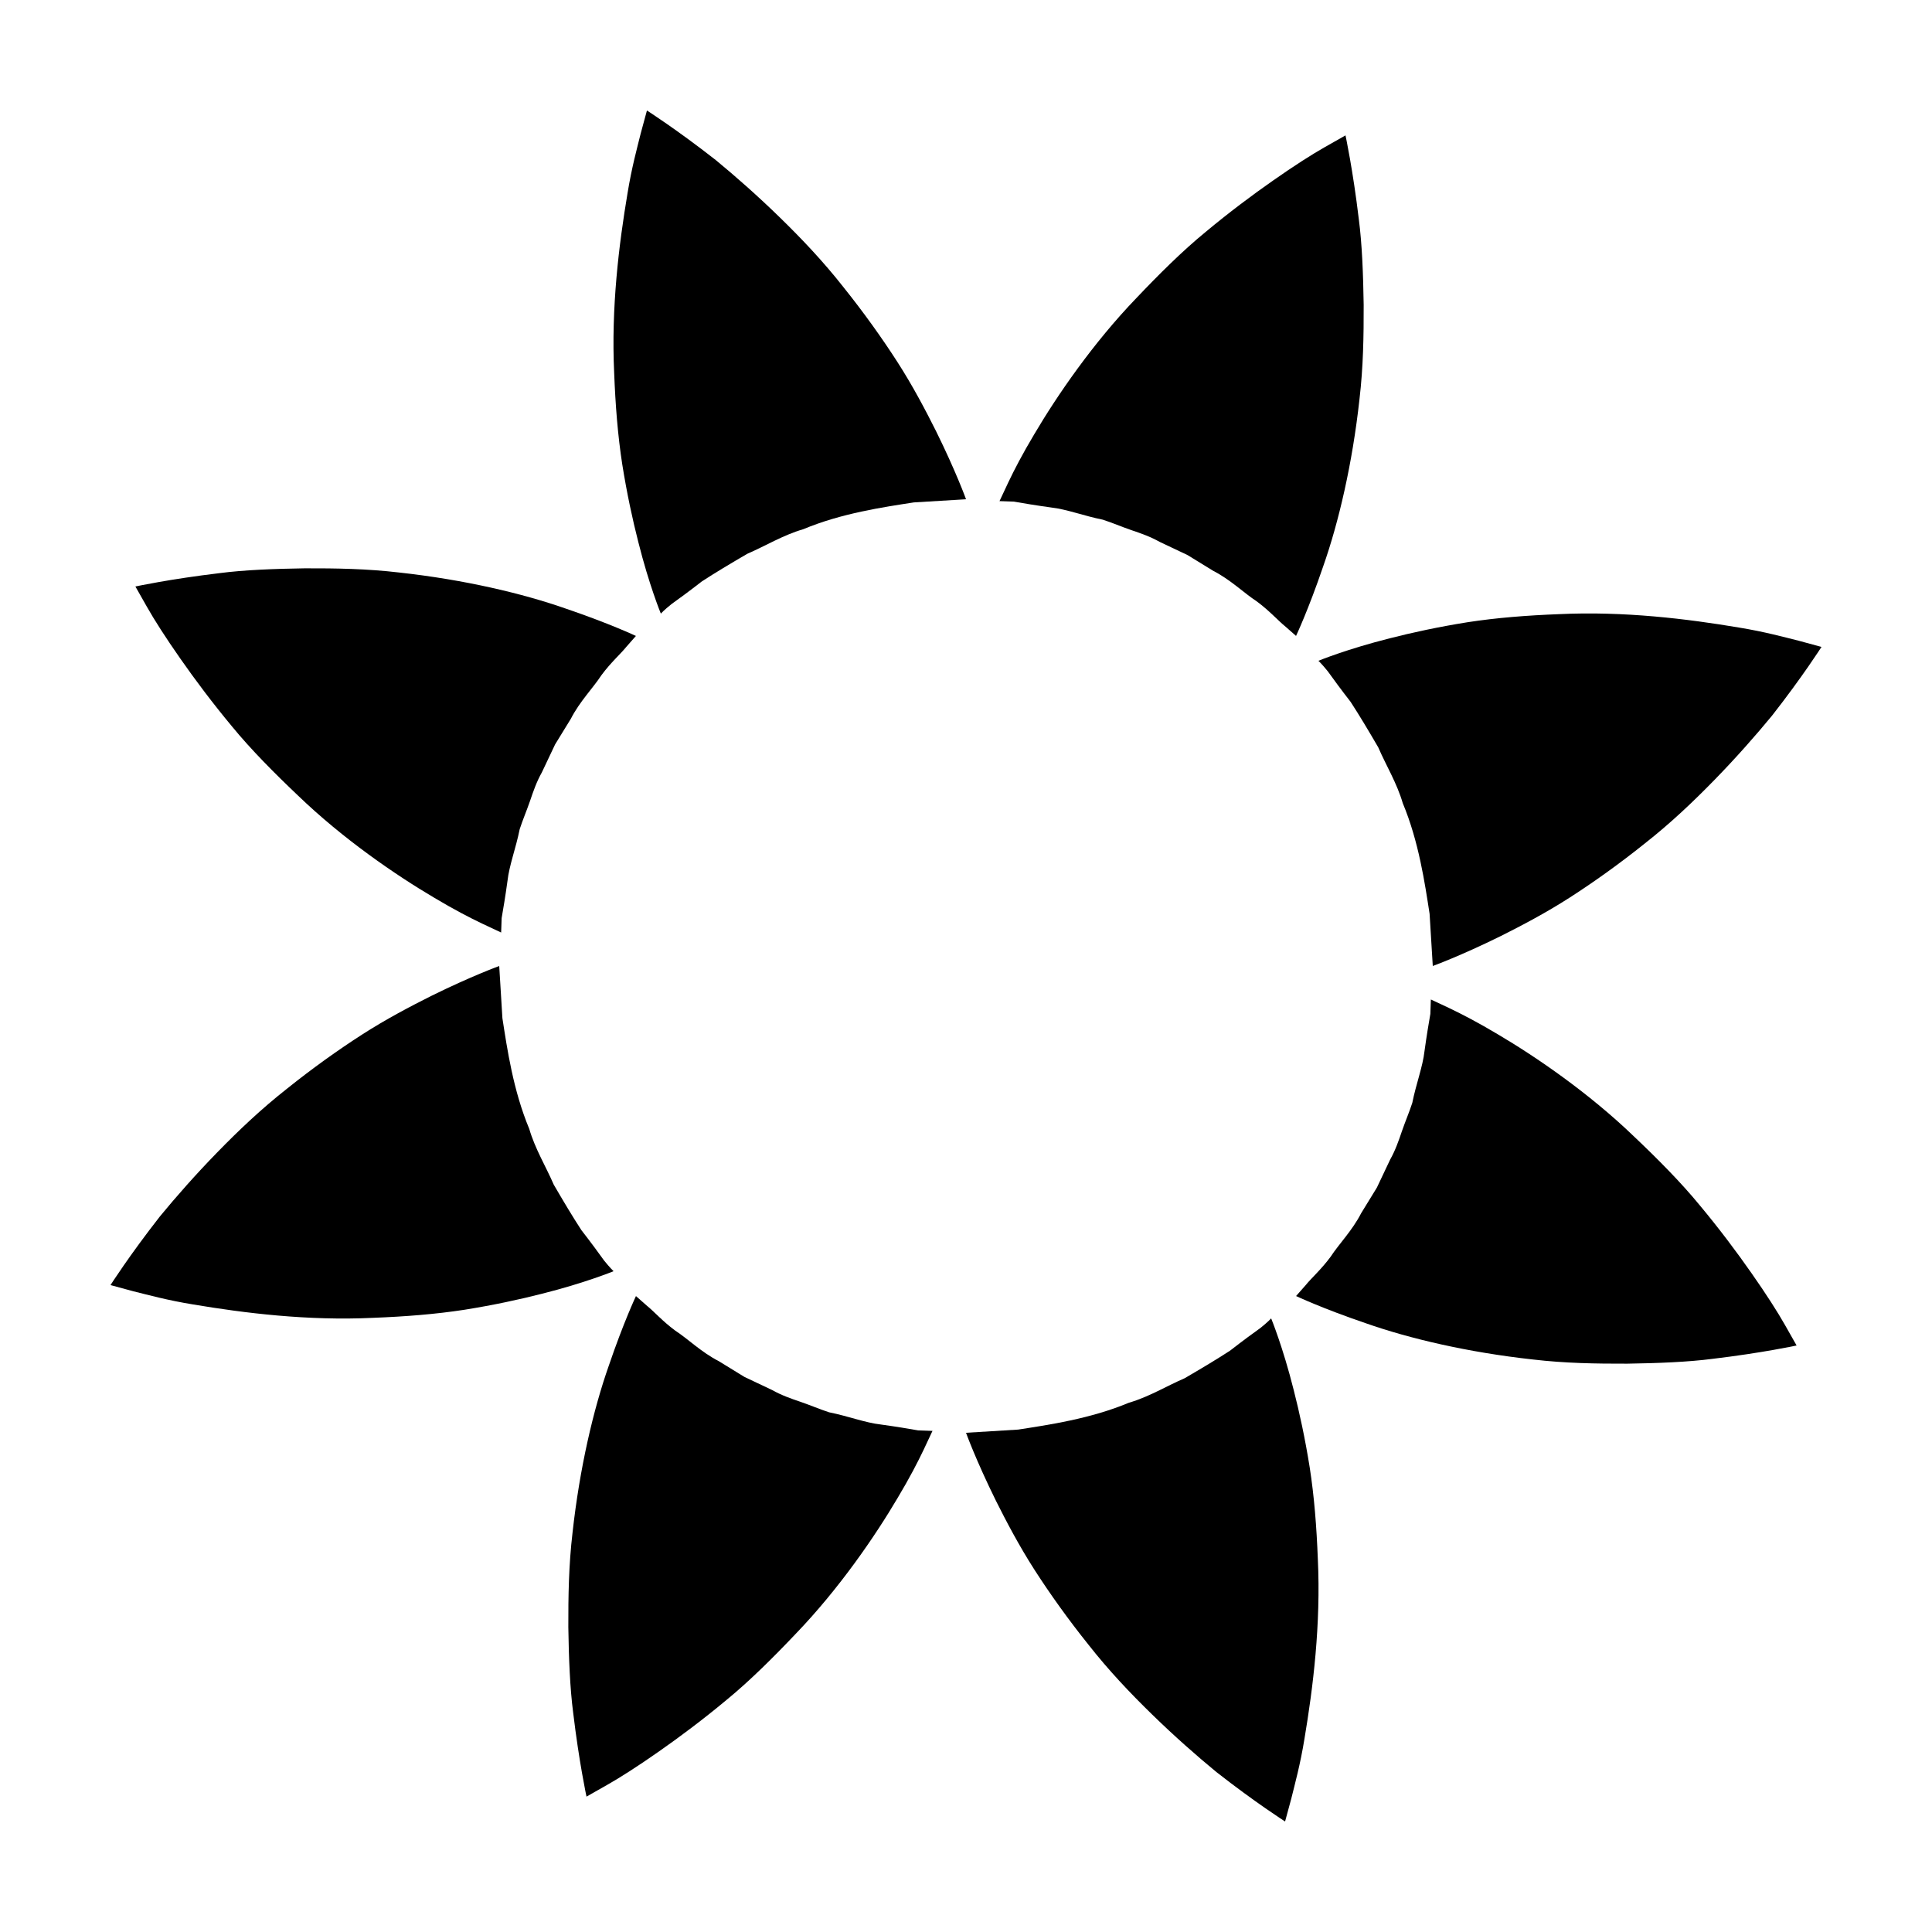 <?xml version="1.0" encoding="UTF-8"?>
<!-- The Best Svg Icon site in the world: iconSvg.co, Visit us! https://iconsvg.co -->
<svg fill="#000000" width="800px" height="800px" version="1.1" viewBox="144 144 512 512" xmlns="http://www.w3.org/2000/svg">
 <g>
  <path d="m608.16 481.39c-3.863-5.535-8.504-11.734-13.648-17.906-5.027-6.144-11.395-12.535-17.453-18.277-11.977-11.547-25.941-21.105-36.16-27.129-5.078-3.039-9.441-5.305-12.711-6.863-3.18-1.492-4.996-2.344-4.996-2.344s-0.047 1.387-0.133 3.812c-0.414 2.383-0.988 5.773-1.551 9.871-0.457 4.125-2.223 8.652-3.234 13.707-0.797 2.449-1.848 4.902-2.731 7.457-0.863 2.562-1.773 5.164-3.133 7.57-1.18 2.488-2.359 4.977-3.516 7.426-1.422 2.312-2.816 4.59-4.172 6.797-2.371 4.625-5.856 8.105-8.121 11.574-2.465 3.336-5.098 5.637-6.613 7.523-1.602 1.82-2.516 2.856-2.516 2.856s6.918 3.273 18.395 7.18c11.684 4.117 27.23 7.75 44.32 9.629 8.59 1.012 16.793 1.133 25.043 1.113 8.074-0.121 16.191-0.434 22.625-1.281 13.129-1.562 22.262-3.535 22.262-3.535s-1.117-1.965-3.066-5.406c-1.898-3.363-5.004-8.234-8.891-13.773z"/>
  <path d="m491.09 532.91c-1.234-7.758-2.754-14.727-4.242-20.531-2.875-11.465-5.977-18.988-5.977-18.988s-0.945 1.023-2.836 2.527c-1.969 1.41-4.75 3.445-8.027 5.996-3.461 2.262-7.613 4.742-12.07 7.336-4.742 2.039-9.477 4.953-14.781 6.492-10.188 4.254-21.176 5.848-29.328 7.113-8.293 0.504-13.824 0.844-13.824 0.844s2.586 7.195 7.945 18.051c2.676 5.34 6.137 11.949 10.238 18.32 4.098 6.367 8.926 13.129 14.273 19.801 5.371 6.84 11.105 12.879 16.934 18.555 5.82 5.672 11.688 10.844 16.953 15.176 10.371 8.125 18.211 13.109 18.211 13.109s0.594-2.191 1.637-6.031c0.961-3.894 2.398-9.082 3.5-15.887 2.281-13.547 4.367-30.363 3.543-47.625-0.328-8.535-0.957-16.586-2.148-24.258z"/>
  <path d="m377.44 521.51c-4.125-0.457-8.652-2.223-13.707-3.234-2.449-0.797-4.902-1.848-7.457-2.731-2.562-0.863-5.164-1.773-7.57-3.133-2.488-1.18-4.977-2.359-7.426-3.516-2.312-1.422-4.59-2.816-6.793-4.172-4.625-2.371-8.105-5.856-11.574-8.121-3.336-2.465-5.637-5.098-7.523-6.613-1.82-1.602-2.856-2.516-2.856-2.516s-3.273 6.918-7.18 18.395c-4.117 11.684-7.75 27.23-9.629 44.32-1.012 8.59-1.133 16.793-1.113 25.043 0.121 8.074 0.434 16.191 1.281 22.625 1.562 13.129 3.535 22.262 3.535 22.262s1.965-1.113 5.406-3.066c3.356-1.891 8.227-4.996 13.773-8.887 5.535-3.863 11.734-8.504 17.906-13.648 6.144-5.027 12.535-11.395 18.277-17.453 11.547-11.977 21.105-25.941 27.129-36.16 3.039-5.078 5.305-9.441 6.856-12.711 1.492-3.18 2.344-4.996 2.344-4.996s-1.387-0.047-3.812-0.133c-2.379-0.418-5.769-0.996-9.867-1.555z"/>
  <path d="m304.08 478.04c-1.41-1.969-3.445-4.75-5.996-8.027-2.262-3.461-4.742-7.613-7.336-12.07-2.039-4.742-4.953-9.477-6.492-14.781-4.254-10.188-5.848-21.176-7.113-29.328-0.504-8.297-0.844-13.828-0.844-13.828s-7.195 2.586-18.051 7.945c-5.34 2.676-11.957 6.137-18.324 10.238-6.367 4.098-13.129 8.926-19.801 14.273-6.84 5.371-12.879 11.109-18.555 16.934-5.672 5.82-10.844 11.688-15.176 16.953-8.117 10.371-13.105 18.211-13.105 18.211s2.191 0.594 6.031 1.637c3.894 0.961 9.082 2.398 15.883 3.5 13.547 2.281 30.363 4.367 47.625 3.543 8.535-0.328 16.586-0.957 24.258-2.141 7.758-1.238 14.727-2.754 20.531-4.242 11.465-2.875 18.988-5.977 18.988-5.977s-1.016-0.953-2.523-2.84z"/>
  <path d="m191.84 318.61c3.863 5.535 8.504 11.734 13.648 17.91 5.027 6.144 11.395 12.535 17.453 18.277 11.977 11.547 25.941 21.105 36.16 27.129 5.078 3.039 9.441 5.305 12.711 6.856 3.18 1.492 4.996 2.344 4.996 2.344s0.047-1.387 0.133-3.812c0.414-2.383 0.988-5.773 1.551-9.871 0.457-4.125 2.223-8.652 3.234-13.707 0.797-2.449 1.848-4.902 2.731-7.457 0.863-2.57 1.773-5.164 3.133-7.57 1.18-2.488 2.359-4.977 3.516-7.426 1.422-2.312 2.816-4.59 4.172-6.797 2.371-4.625 5.856-8.105 8.121-11.574 2.465-3.336 5.098-5.637 6.613-7.523 1.602-1.82 2.516-2.856 2.516-2.856s-6.918-3.273-18.395-7.18c-11.684-4.117-27.23-7.75-44.32-9.629-8.59-1.012-16.793-1.133-25.043-1.113-8.074 0.121-16.191 0.434-22.625 1.281-13.129 1.562-22.262 3.535-22.262 3.535s1.117 1.965 3.066 5.406c1.895 3.363 5.004 8.23 8.891 13.777z"/>
  <path d="m308.91 267.09c1.234 7.758 2.754 14.727 4.242 20.531 2.875 11.465 5.977 18.988 5.977 18.988s0.945-1.023 2.836-2.527c1.969-1.41 4.75-3.445 8.027-5.996 3.461-2.262 7.613-4.742 12.07-7.336 4.742-2.039 9.477-4.953 14.781-6.492 10.188-4.254 21.176-5.848 29.328-7.113 8.305-0.504 13.836-0.836 13.836-0.836s-2.586-7.195-7.945-18.051c-2.676-5.34-6.137-11.957-10.238-18.324-4.098-6.367-8.926-13.129-14.273-19.801-5.371-6.84-11.105-12.879-16.934-18.555-5.82-5.672-11.688-10.844-16.953-15.176-10.379-8.129-18.219-13.117-18.219-13.117s-0.594 2.191-1.637 6.031c-0.965 3.894-2.398 9.082-3.504 15.883-2.281 13.547-4.367 30.363-3.543 47.625 0.328 8.539 0.961 16.59 2.148 24.266z"/>
  <path d="m422.56 278.49c4.125 0.457 8.652 2.223 13.707 3.234 2.449 0.797 4.902 1.848 7.457 2.731 2.562 0.863 5.164 1.773 7.57 3.133 2.488 1.18 4.977 2.359 7.426 3.516 2.312 1.422 4.59 2.816 6.793 4.172 4.625 2.371 8.105 5.856 11.574 8.121 3.336 2.465 5.637 5.098 7.523 6.613 1.82 1.602 2.856 2.516 2.856 2.516s3.273-6.918 7.18-18.395c4.117-11.684 7.75-27.23 9.629-44.32 1.012-8.59 1.133-16.793 1.113-25.043-0.121-8.074-0.434-16.191-1.281-22.625-1.562-13.129-3.535-22.262-3.535-22.262s-1.965 1.117-5.406 3.066c-3.356 1.891-8.227 4.996-13.773 8.887-5.535 3.863-11.734 8.504-17.906 13.648-6.144 5.027-12.535 11.395-18.277 17.453-11.547 11.977-21.105 25.941-27.129 36.16-3.039 5.078-5.305 9.441-6.856 12.711-1.492 3.18-2.344 4.996-2.344 4.996s1.387 0.047 3.812 0.133c2.383 0.418 5.773 0.996 9.867 1.555z"/>
  <path d="m495.92 321.96c1.41 1.969 3.445 4.75 5.996 8.027 2.262 3.461 4.742 7.613 7.336 12.07 2.039 4.742 4.953 9.477 6.492 14.781 4.254 10.188 5.848 21.176 7.113 29.328 0.504 8.293 0.844 13.828 0.844 13.828s7.195-2.586 18.051-7.945c5.34-2.676 11.957-6.137 18.324-10.238 6.367-4.098 13.129-8.926 19.801-14.273 6.84-5.371 12.879-11.109 18.555-16.934 5.672-5.82 10.844-11.688 15.176-16.953 8.121-10.371 13.105-18.211 13.105-18.211s-2.191-0.594-6.031-1.637c-3.891-0.965-9.082-2.398-15.883-3.504-13.547-2.281-30.363-4.367-47.625-3.543-8.535 0.328-16.586 0.957-24.258 2.141-7.758 1.238-14.727 2.754-20.531 4.242-11.465 2.875-18.988 5.977-18.988 5.977s1.02 0.953 2.523 2.844z"/>
 </g>
</svg>